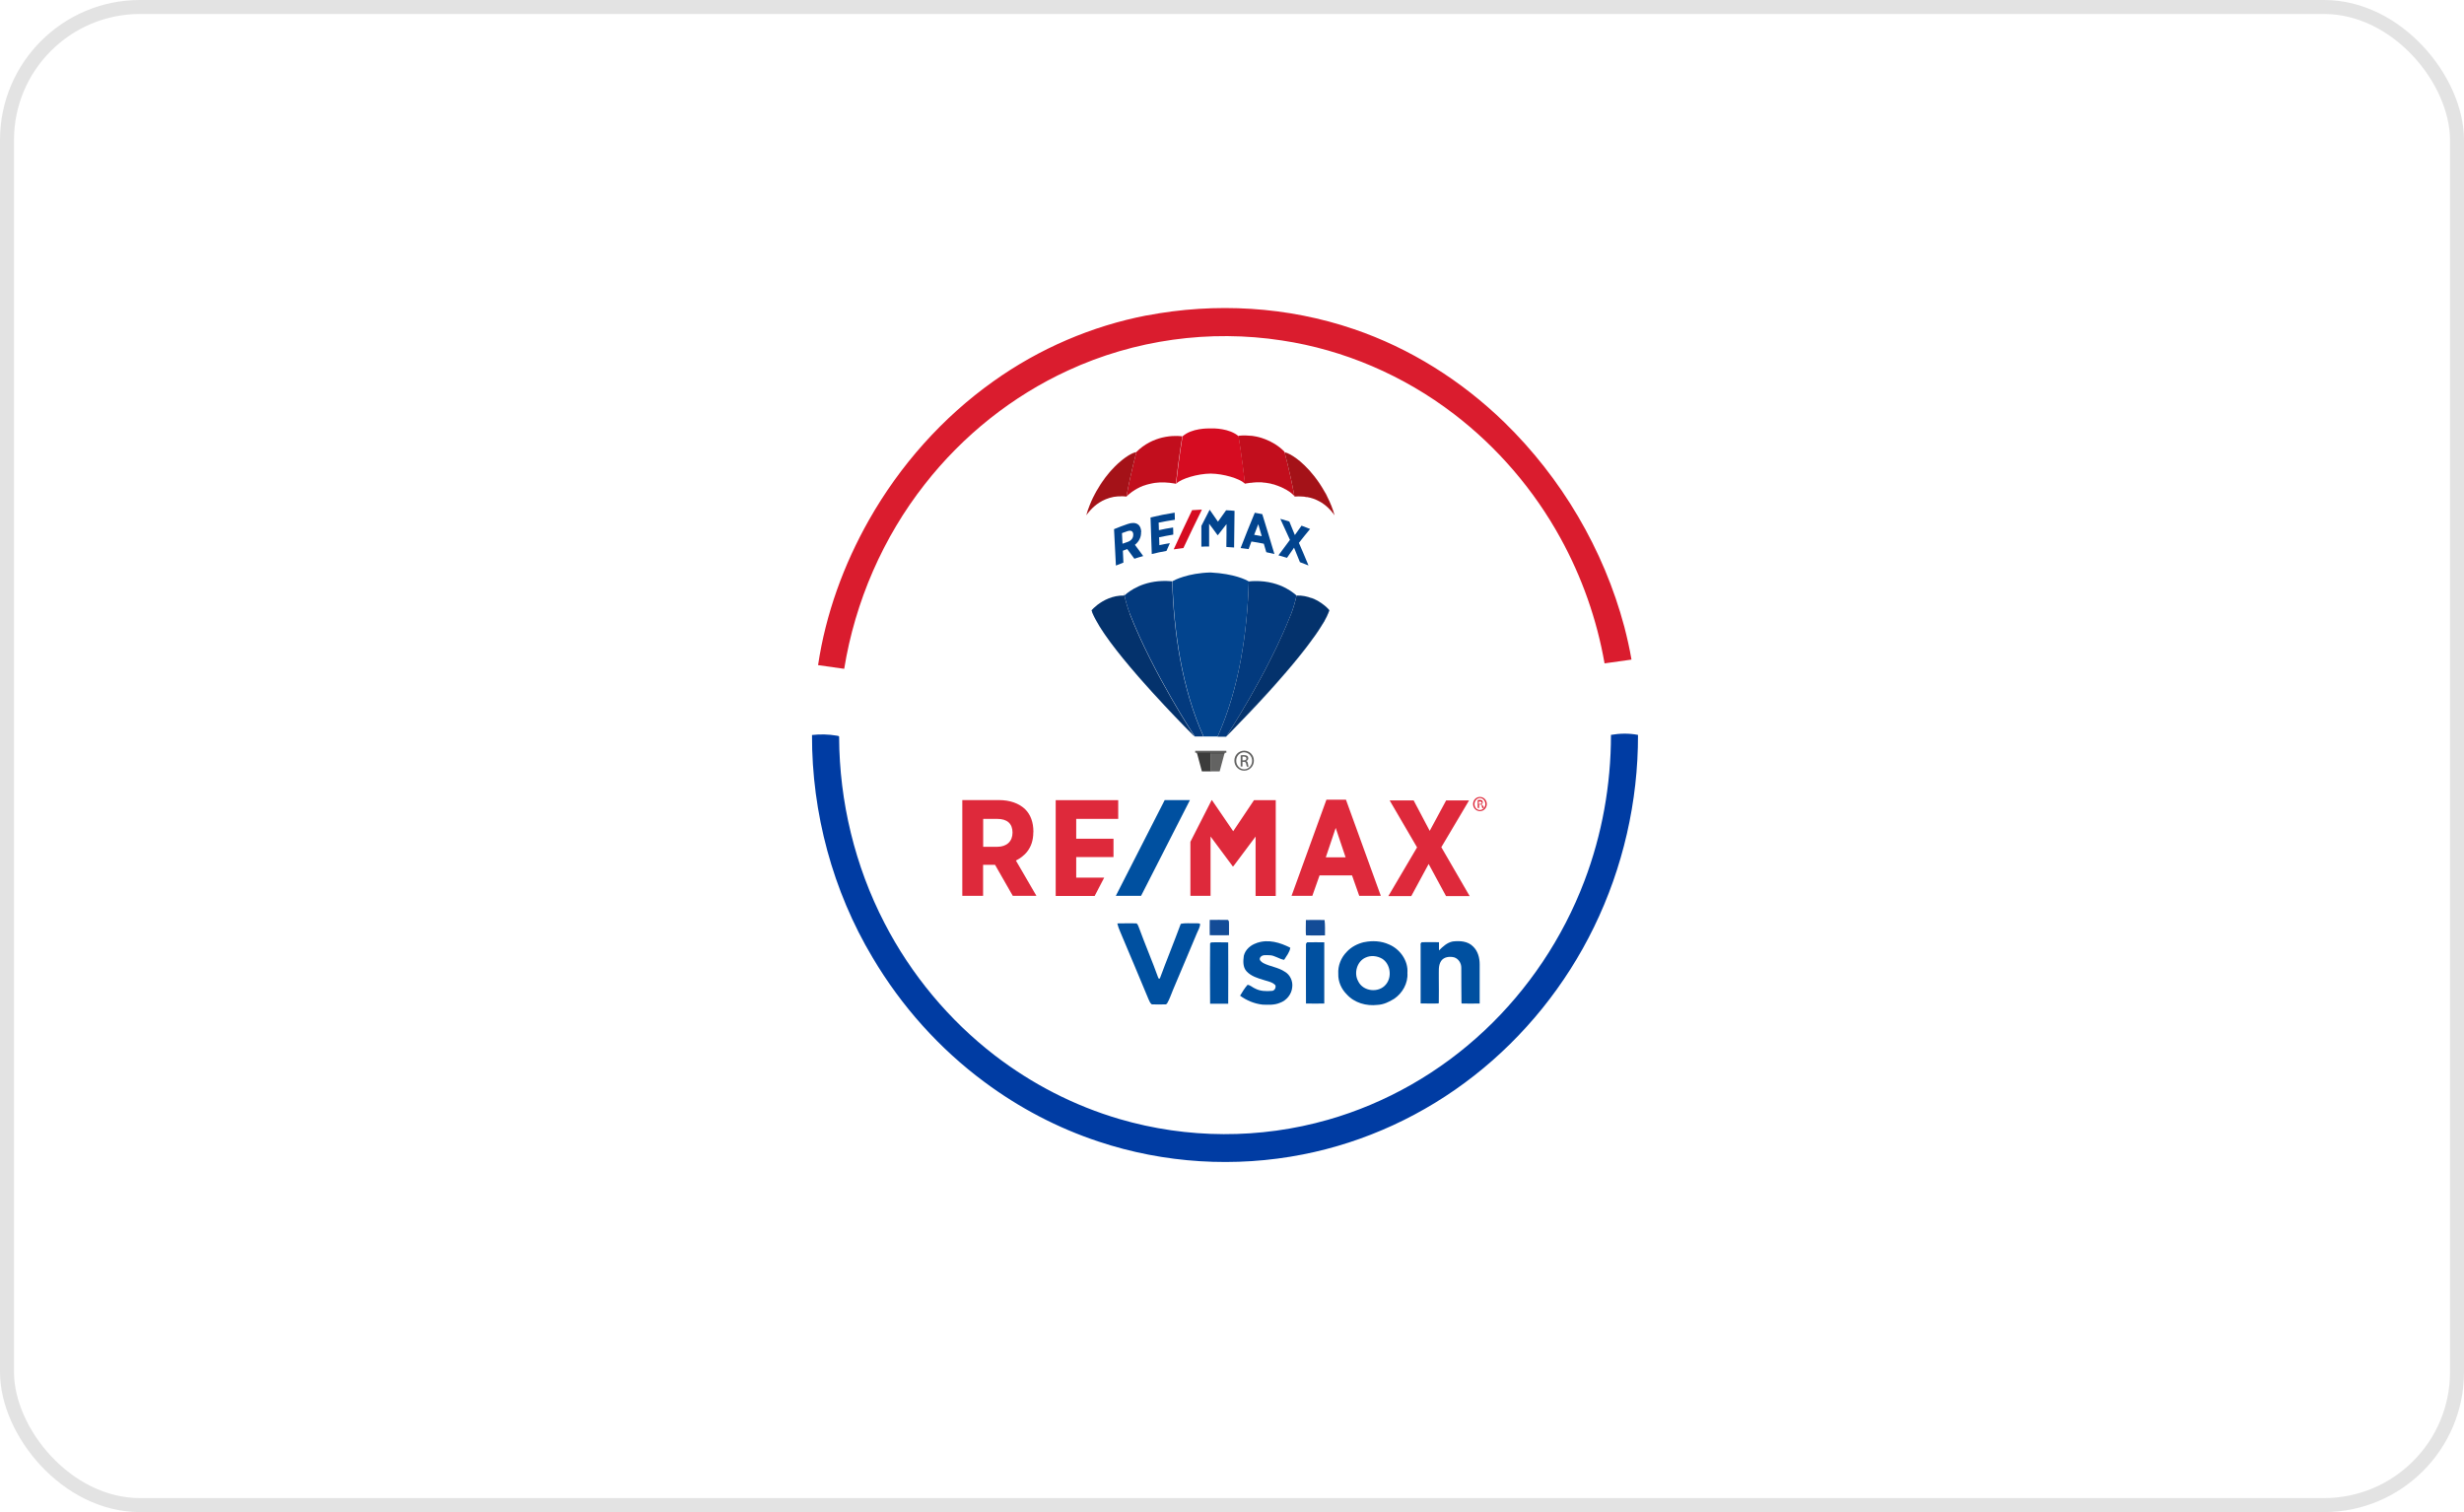 <svg xmlns="http://www.w3.org/2000/svg" width="176" height="108" viewBox="0 0 176 108" fill="none"><g style="mix-blend-mode:luminosity"><rect x="0.5" y="0.5" width="175" height="107" rx="9.5" stroke="#E3E3E3"></rect></g><g clip-path="url(#clip0_10_27059)"><path d="M85.232 52.497L85.315 52.582L85.225 52.497H85.232Z" fill="#00000D"></path><path d="M92.05 47.809L92.063 47.796L92.024 47.835L92.05 47.802V47.809Z" fill="black"></path><path d="M94.872 43.799C94.872 43.799 94.891 43.76 94.897 43.747C94.885 43.773 94.872 43.799 94.859 43.826L94.872 43.806V43.799Z" fill="black"></path><path d="M84.416 51.667C84.378 51.628 84.346 51.595 84.308 51.555L84.416 51.667Z" fill="black"></path><path d="M83.671 50.89C83.632 50.851 83.594 50.811 83.55 50.765C83.588 50.805 83.626 50.844 83.671 50.89Z" fill="black"></path><path d="M85.104 52.365C85.06 52.319 85.009 52.273 84.964 52.227C85.009 52.273 85.06 52.325 85.104 52.365Z" fill="black"></path><path d="M84.881 52.141C84.843 52.102 84.799 52.062 84.76 52.016C84.799 52.056 84.843 52.102 84.881 52.141Z" fill="black"></path><path d="M81.517 48.54C81.46 48.474 81.396 48.408 81.339 48.336C81.396 48.401 81.46 48.467 81.517 48.54Z" fill="black"></path><path d="M82.887 50.054C82.849 50.008 82.798 49.955 82.76 49.916C82.798 49.962 82.849 50.015 82.887 50.054Z" fill="black"></path><path d="M81.237 48.211L81.25 48.23L81.231 48.211H81.237Z" fill="#0000AB"></path><path d="M89.392 31.158C89.443 31.158 89.507 31.171 89.564 31.185C89.507 31.171 89.45 31.165 89.392 31.158Z" fill="#D60C21"></path><path d="M78.306 35.102C78.727 34.358 79.185 33.779 79.618 33.337C80.332 32.613 80.963 32.291 81.18 32.291C81.778 31.692 82.441 31.402 83.014 31.257C82.441 31.402 81.772 31.698 81.18 32.291C80.829 32.291 79.421 33.12 78.306 35.095C78.236 35.227 78.166 35.365 78.102 35.49C78.102 35.49 78.115 35.471 78.115 35.464C78.172 35.339 78.236 35.214 78.312 35.089L78.306 35.102Z" fill="#D60C21"></path><path d="M94.623 35.102C94.687 35.227 94.751 35.346 94.821 35.471C94.763 35.346 94.7 35.227 94.623 35.102C94.165 34.286 93.655 33.667 93.196 33.226C93.661 33.673 94.171 34.292 94.623 35.102Z" fill="#D60C21"></path><path d="M84.467 31.158C84.467 31.158 84.225 32.62 84.008 34.542C83.964 34.542 83.919 34.529 83.881 34.523C83.926 34.523 83.977 34.536 84.021 34.549C84.021 34.549 84.04 34.536 84.047 34.523C84.391 34.187 85.525 33.838 86.474 33.825C87.411 33.838 88.519 34.18 88.883 34.509C88.895 34.523 88.915 34.536 88.921 34.549C88.965 34.536 89.016 34.536 89.061 34.523C89.016 34.523 88.972 34.536 88.934 34.542C88.717 32.62 88.475 31.158 88.475 31.158C88.475 31.158 88.825 31.099 89.341 31.158C88.819 31.106 88.475 31.158 88.475 31.158C87.812 30.585 86.691 30.592 86.474 30.599C86.258 30.599 85.136 30.579 84.474 31.158H84.467Z" fill="#D60C21"></path><path d="M91.75 32.297C91.833 32.297 91.966 32.337 92.145 32.435C91.966 32.343 91.826 32.297 91.75 32.297C91.31 31.856 90.832 31.586 90.386 31.415C90.832 31.586 91.31 31.869 91.75 32.297Z" fill="#D60C21"></path><path d="M80.555 35.372C80.51 35.411 80.479 35.438 80.466 35.458C80.453 35.477 80.485 35.438 80.504 35.425C80.523 35.411 80.542 35.392 80.555 35.379V35.372Z" fill="#D60C21"></path><path d="M82.377 34.509C82.415 34.509 82.454 34.496 82.498 34.49C82.46 34.49 82.422 34.503 82.377 34.509Z" fill="#D60C21"></path><path d="M81.167 34.93C81.167 34.93 81.199 34.911 81.205 34.904C81.186 34.904 81.173 34.924 81.167 34.93Z" fill="#D60C21"></path><path d="M81.352 34.832C81.352 34.832 81.39 34.812 81.41 34.799C81.384 34.812 81.371 34.819 81.352 34.832Z" fill="#D60C21"></path><path d="M81.568 34.733C81.568 34.733 81.619 34.707 81.651 34.694C81.619 34.707 81.6 34.72 81.568 34.733Z" fill="#D60C21"></path><path d="M80.855 35.128C80.855 35.128 80.874 35.115 80.881 35.109C80.881 35.109 80.861 35.122 80.855 35.128Z" fill="#D60C21"></path><path d="M80.995 35.036C80.995 35.036 81.02 35.023 81.033 35.01C81.02 35.01 81.007 35.023 80.995 35.036Z" fill="#D60C21"></path><path d="M82.078 34.569C82.116 34.569 82.148 34.549 82.186 34.542C82.148 34.542 82.116 34.562 82.078 34.569Z" fill="#D60C21"></path><path d="M81.81 34.648C81.81 34.648 81.868 34.621 81.906 34.615C81.868 34.628 81.842 34.641 81.81 34.648Z" fill="#D60C21"></path><path d="M82.709 34.463C82.747 34.463 82.791 34.45 82.83 34.45C82.791 34.45 82.747 34.45 82.709 34.463Z" fill="#D60C21"></path><path d="M83.454 34.463C83.499 34.463 83.543 34.463 83.588 34.477C83.543 34.477 83.499 34.477 83.454 34.463Z" fill="#D60C21"></path><path d="M90.437 34.483C90.475 34.483 90.52 34.496 90.558 34.503C90.52 34.503 90.482 34.483 90.437 34.483Z" fill="#D60C21"></path><path d="M91.903 35.01C91.903 35.01 91.954 35.049 91.986 35.062C91.954 35.043 91.935 35.023 91.903 35.01Z" fill="#D60C21"></path><path d="M91.724 34.904C91.724 34.904 91.769 34.937 91.801 34.944C91.775 34.931 91.756 34.911 91.724 34.904Z" fill="#D60C21"></path><path d="M91.514 34.799C91.514 34.799 91.565 34.825 91.597 34.839C91.565 34.825 91.546 34.812 91.514 34.799Z" fill="#D60C21"></path><path d="M92.189 35.207C92.189 35.207 92.228 35.24 92.248 35.253C92.228 35.234 92.209 35.221 92.189 35.207Z" fill="#D60C21"></path><path d="M92.062 35.115C92.062 35.115 92.101 35.148 92.12 35.155C92.101 35.142 92.081 35.122 92.062 35.115Z" fill="#D60C21"></path><path d="M89.341 34.477C89.386 34.477 89.431 34.477 89.475 34.463C89.431 34.463 89.386 34.463 89.341 34.477Z" fill="#D60C21"></path><path d="M90.743 34.542C90.781 34.542 90.82 34.562 90.858 34.575C90.82 34.562 90.788 34.556 90.743 34.542Z" fill="#D60C21"></path><path d="M90.093 34.457C90.131 34.457 90.176 34.457 90.214 34.47C90.176 34.47 90.131 34.457 90.093 34.457Z" fill="#D60C21"></path><path d="M95.229 36.656C95.267 36.709 95.299 36.755 95.331 36.781C95.362 36.814 95.273 36.702 95.229 36.656Z" fill="#D60C21"></path><path d="M92.463 35.458C92.463 35.458 92.381 35.379 92.291 35.3C92.355 35.352 92.4 35.398 92.431 35.425C92.444 35.438 92.457 35.451 92.47 35.458H92.463Z" fill="#D60C21"></path><path d="M93.343 35.49C93.171 35.458 92.986 35.444 92.795 35.451C92.686 35.451 92.584 35.451 92.47 35.471C92.788 35.438 93.075 35.458 93.343 35.504V35.49Z" fill="#D60C21"></path><path d="M80.46 35.458C80.345 35.444 80.243 35.438 80.135 35.438C79.931 35.438 79.733 35.458 79.548 35.484C79.822 35.438 80.122 35.418 80.46 35.444V35.458Z" fill="#D60C21"></path><path d="M77.892 36.432C77.758 36.583 77.662 36.715 77.605 36.794C77.548 36.873 77.637 36.755 77.65 36.735C77.707 36.662 77.784 36.557 77.892 36.445V36.432Z" fill="#C20E1D"></path><path d="M81.173 32.297C81.173 32.297 80.791 33.66 80.46 35.464C80.479 35.451 80.504 35.425 80.549 35.379C80.612 35.319 80.714 35.234 80.842 35.142C80.842 35.142 80.861 35.128 80.867 35.122C80.906 35.095 80.944 35.069 80.988 35.043C81.001 35.043 81.014 35.03 81.027 35.016C81.065 34.99 81.116 34.964 81.16 34.937C81.18 34.937 81.192 34.918 81.199 34.911C81.243 34.885 81.294 34.865 81.345 34.839C81.364 34.825 81.383 34.819 81.403 34.806C81.447 34.779 81.504 34.766 81.549 34.746C81.581 34.733 81.6 34.72 81.632 34.707C81.683 34.687 81.74 34.667 81.797 34.654C81.829 34.641 81.855 34.628 81.893 34.621C81.95 34.602 82.014 34.589 82.072 34.575C82.11 34.575 82.142 34.556 82.18 34.549C82.237 34.536 82.301 34.523 82.371 34.51C82.409 34.51 82.447 34.496 82.492 34.49C82.556 34.477 82.632 34.477 82.702 34.47C82.74 34.47 82.785 34.457 82.823 34.457H83.186C83.269 34.457 83.359 34.47 83.448 34.477C83.492 34.477 83.537 34.477 83.582 34.49C83.677 34.503 83.773 34.516 83.862 34.529C83.9 34.529 83.951 34.542 83.989 34.549C84.206 32.627 84.448 31.165 84.448 31.165C84.448 31.165 83.938 31.079 83.25 31.204C83.167 31.224 83.085 31.244 82.995 31.257C82.422 31.402 81.753 31.698 81.16 32.291V32.278L81.173 32.297Z" fill="#C20E1D"></path><path d="M78.115 35.471C78.115 35.471 78.102 35.49 78.102 35.497C78 35.701 77.917 35.899 77.841 36.103C77.924 35.892 78.013 35.681 78.121 35.471H78.115Z" fill="#C20E1D"></path><path d="M77.892 36.432C78.204 36.09 78.733 35.648 79.548 35.49C79.733 35.458 79.924 35.444 80.135 35.444C80.243 35.444 80.345 35.444 80.46 35.464C80.791 33.667 81.173 32.297 81.173 32.297C80.957 32.297 80.326 32.62 79.612 33.344C79.179 33.779 78.72 34.365 78.3 35.109C78.23 35.234 78.172 35.359 78.102 35.484C78 35.688 77.904 35.905 77.822 36.116C77.733 36.34 77.65 36.57 77.592 36.801C77.643 36.728 77.739 36.596 77.879 36.438L77.892 36.432Z" fill="#A41218"></path><path d="M92.795 35.444C92.992 35.444 93.171 35.464 93.343 35.484C94.375 35.662 94.967 36.307 95.222 36.649C95.26 36.702 95.299 36.755 95.324 36.788C95.12 36.504 94.356 35.431 92.788 35.438L92.795 35.444Z" fill="#C20E1D"></path><path d="M88.462 31.158C88.462 31.158 88.704 32.62 88.921 34.542C88.965 34.542 89.01 34.529 89.048 34.523C89.144 34.503 89.246 34.49 89.329 34.483C89.373 34.483 89.418 34.483 89.462 34.47C89.552 34.47 89.641 34.457 89.724 34.45H90.087C90.125 34.45 90.17 34.45 90.208 34.463C90.278 34.463 90.348 34.477 90.418 34.483C90.456 34.483 90.501 34.496 90.539 34.503C90.603 34.516 90.667 34.523 90.73 34.536C90.769 34.536 90.807 34.556 90.845 34.569C90.902 34.582 90.966 34.602 91.017 34.608C91.055 34.621 91.087 34.635 91.125 34.648C91.176 34.667 91.234 34.687 91.278 34.7C91.317 34.714 91.342 34.727 91.374 34.74C91.418 34.76 91.469 34.779 91.508 34.793C91.54 34.806 91.559 34.819 91.591 34.832C91.629 34.852 91.68 34.872 91.712 34.891C91.743 34.904 91.756 34.924 91.788 34.931C91.826 34.951 91.858 34.97 91.896 34.99C91.928 35.01 91.947 35.03 91.979 35.043C92.005 35.062 92.03 35.082 92.056 35.089C92.081 35.109 92.094 35.122 92.113 35.128C92.138 35.148 92.158 35.168 92.183 35.181C92.209 35.201 92.221 35.214 92.24 35.227C92.26 35.24 92.272 35.253 92.285 35.267C92.374 35.346 92.431 35.398 92.457 35.425C92.126 33.627 91.743 32.258 91.743 32.258C91.304 31.817 90.826 31.547 90.38 31.375C90.367 31.375 90.348 31.362 90.342 31.356H90.329C90.055 31.25 89.8 31.185 89.564 31.152C89.507 31.139 89.45 31.132 89.392 31.125C89.373 31.125 89.354 31.125 89.335 31.125C88.812 31.073 88.469 31.125 88.469 31.125L88.456 31.145L88.462 31.158Z" fill="#C20E1D"></path><path d="M91.75 32.297C91.75 32.297 92.132 33.66 92.463 35.464C92.578 35.464 92.68 35.451 92.788 35.451C94.356 35.451 95.12 36.511 95.324 36.801C95.203 36.353 95.025 35.912 94.808 35.484C94.751 35.359 94.687 35.24 94.611 35.115C94.152 34.299 93.642 33.68 93.183 33.239C92.782 32.85 92.412 32.593 92.138 32.449C91.96 32.356 91.82 32.31 91.743 32.31L91.75 32.297Z" fill="#A41218"></path><path d="M90.609 49.435C90.705 49.323 90.8 49.224 90.89 49.119L90.921 49.086C91.004 48.987 91.094 48.895 91.176 48.797L91.221 48.744C91.297 48.652 91.38 48.566 91.457 48.474L91.514 48.408C91.591 48.322 91.661 48.237 91.737 48.151L91.801 48.079C91.871 47.993 91.941 47.914 92.011 47.829L92.049 47.789C92.285 47.513 92.514 47.243 92.731 46.966C91.622 48.329 90.291 49.791 89.157 50.982C88.997 51.154 88.838 51.318 88.685 51.476L88.672 51.489C88.265 51.917 87.889 52.293 87.583 52.609H86.971C88.526 49.159 89.093 45.136 89.201 41.521H89.182C89.016 41.416 88.182 40.981 86.468 40.889C84.85 40.929 83.875 41.436 83.741 41.515C83.856 45.129 84.416 49.159 85.971 52.602H87.596C88.354 51.838 89.475 50.686 90.616 49.429L90.609 49.435Z" fill="#02448E"></path><path d="M78.032 43.733V43.707C78 43.661 78 43.648 77.981 43.582C78.013 43.661 78.013 43.654 78.032 43.727C78.185 44.129 78.472 44.609 78.828 45.149C78.727 44.998 78.631 44.859 78.548 44.715C78.325 44.346 78.147 44.01 78.032 43.727V43.733Z" fill="#02448E"></path><path d="M82.422 49.547C82.027 49.113 81.626 48.665 81.237 48.217L81.25 48.23C81.281 48.27 81.313 48.303 81.345 48.342C81.403 48.408 81.466 48.474 81.523 48.546C81.562 48.586 81.6 48.632 81.638 48.672C81.689 48.731 81.746 48.797 81.797 48.856C81.836 48.895 81.88 48.948 81.919 48.987C81.97 49.04 82.02 49.106 82.072 49.159C82.11 49.205 82.161 49.257 82.199 49.303C82.243 49.356 82.294 49.409 82.339 49.462C82.384 49.508 82.428 49.56 82.473 49.606C82.517 49.653 82.569 49.712 82.613 49.758C82.658 49.804 82.702 49.857 82.747 49.903C82.785 49.949 82.836 50.001 82.874 50.041C82.919 50.087 82.97 50.146 83.014 50.192C83.053 50.232 83.097 50.285 83.135 50.324C83.18 50.37 83.231 50.429 83.276 50.475L83.397 50.6C83.441 50.647 83.492 50.699 83.537 50.752C83.575 50.791 83.613 50.831 83.658 50.877C83.703 50.923 83.754 50.982 83.805 51.029L84.518 51.766C84.556 51.805 84.595 51.845 84.633 51.884C84.671 51.924 84.703 51.957 84.741 51.996C84.779 52.036 84.824 52.082 84.862 52.121L84.951 52.207C84.996 52.253 85.047 52.306 85.092 52.345L85.2 52.457C84.467 51.72 83.454 50.679 82.416 49.534L82.422 49.547Z" fill="#02448E"></path><path d="M94.897 43.733C94.821 43.931 94.713 44.148 94.585 44.379C94.585 44.392 94.572 44.398 94.566 44.412C94.509 44.517 94.445 44.616 94.375 44.721C94.216 44.984 94.024 45.261 93.82 45.544C94.286 44.886 94.655 44.293 94.853 43.812C94.865 43.786 94.878 43.76 94.891 43.733C94.91 43.687 94.916 43.668 94.929 43.648C94.929 43.668 94.916 43.687 94.904 43.714V43.733H94.897Z" fill="#02448E"></path><path d="M93.228 46.361C93.081 46.558 92.922 46.749 92.763 46.947C92.922 46.749 93.081 46.551 93.228 46.361Z" fill="#02448E"></path><path d="M83.327 41.495C83.454 41.495 83.601 41.508 83.734 41.521C83.594 41.508 83.454 41.502 83.327 41.495Z" fill="#02448E"></path><path d="M93.68 42.72C94.432 43.003 94.904 43.51 94.955 43.589C95.006 43.668 94.942 43.569 94.929 43.556C94.814 43.424 94.362 42.97 93.68 42.706V42.72Z" fill="#033A7E"></path><path d="M94.91 43.72C94.91 43.72 94.929 43.674 94.936 43.654C94.936 43.635 94.948 43.622 94.961 43.595C94.936 43.661 94.929 43.674 94.916 43.72H94.91Z" fill="#033A7E"></path><path d="M94.572 44.412C94.572 44.412 94.585 44.392 94.592 44.379C94.592 44.392 94.579 44.398 94.572 44.412Z" fill="#033A7E"></path><path d="M89.163 50.996C90.303 49.797 91.635 48.342 92.737 46.979L92.763 46.947C92.922 46.749 93.081 46.551 93.228 46.361C93.438 46.084 93.648 45.814 93.827 45.551C94.031 45.261 94.216 44.984 94.381 44.728C93.273 46.519 90.972 49.093 89.157 50.996H89.163Z" fill="#033A7E"></path><path d="M92.228 43.832C92.387 43.424 92.514 42.983 92.61 42.535C92.584 42.535 91.591 41.462 89.609 41.502C89.481 41.502 89.335 41.515 89.201 41.528C89.087 45.142 88.526 49.165 86.971 52.615H87.583C87.583 52.615 90.539 48.132 92.228 43.839V43.832Z" fill="#033A7E"></path><path d="M93.68 42.72C93.374 42.601 93.018 42.522 92.629 42.535H92.61C92.514 42.989 92.387 43.424 92.228 43.832C90.546 48.125 87.589 52.609 87.583 52.609C87.895 52.299 88.265 51.917 88.672 51.489L88.685 51.476C88.838 51.318 88.997 51.154 89.157 50.982C90.966 49.08 93.273 46.512 94.381 44.715C94.445 44.609 94.509 44.504 94.572 44.405C94.572 44.392 94.585 44.385 94.591 44.372C94.719 44.142 94.827 43.918 94.904 43.727V43.707C94.936 43.654 94.936 43.648 94.955 43.582C94.897 43.503 94.432 42.989 93.68 42.713V42.72Z" fill="#04326C"></path><path d="M83.734 41.521C83.594 41.508 83.454 41.502 83.327 41.495C81.651 41.456 80.683 42.219 80.402 42.456C80.358 42.496 80.326 42.529 80.319 42.529C80.415 42.983 80.542 43.417 80.702 43.826C82.384 48.118 85.34 52.596 85.346 52.602H85.958C84.403 49.152 83.836 45.129 83.728 41.515L83.734 41.521Z" fill="#033A7E"></path><path d="M77.975 43.589C78 43.654 78.007 43.668 78.019 43.714C78 43.668 77.994 43.654 77.975 43.589Z" fill="#033A7E"></path><path d="M82.422 49.547C80.937 47.914 79.389 46.097 78.542 44.721C78.631 44.859 78.727 45.011 78.822 45.156L78.847 45.195C79.466 46.11 80.319 47.164 81.231 48.217C81.619 48.672 82.02 49.119 82.416 49.554L82.422 49.547Z" fill="#033A7E"></path><path d="M80.702 43.832C80.542 43.424 80.415 42.983 80.319 42.535C80.224 42.081 80.307 42.535 80.3 42.535C79.459 42.516 78.796 42.891 78.389 43.2C78.172 43.371 78.026 43.516 77.981 43.575L77.968 43.595C77.994 43.661 78 43.674 78.013 43.72V43.747C78.134 44.036 78.312 44.366 78.535 44.734C79.376 46.104 80.925 47.928 82.415 49.56C83.454 50.699 84.467 51.753 85.2 52.483L85.219 52.503L85.308 52.589L85.34 52.622C85.34 52.622 82.377 48.138 80.695 43.845L80.702 43.832Z" fill="#04326C"></path><path d="M81.906 22.533C86.818 21.592 91.96 21.888 96.707 23.508C100.714 24.871 104.397 27.188 107.462 30.171C111.514 34.121 114.547 39.217 116.025 44.774C116.223 45.544 116.401 46.321 116.535 47.111C115.891 47.197 115.254 47.289 114.611 47.381C114.063 44.247 112.992 41.212 111.463 38.434C109.564 34.977 106.952 31.942 103.856 29.572C100.256 26.813 95.993 24.983 91.571 24.318C86.41 23.521 81.046 24.258 76.28 26.464C72.317 28.288 68.781 31.099 66.054 34.589C63.078 38.374 61.077 42.963 60.3 47.77C59.682 47.677 59.058 47.592 58.433 47.506C58.981 43.846 60.262 40.33 62.071 37.136C64.289 33.226 67.328 29.815 70.947 27.241C74.228 24.897 77.987 23.284 81.906 22.527V22.533Z" fill="#DA1C2E"></path><path d="M86.417 65.704C86.844 65.704 87.271 65.691 87.698 65.704C87.819 65.77 87.774 65.915 87.787 66.027V66.797C87.328 66.81 86.869 66.797 86.41 66.797C86.41 66.422 86.398 66.06 86.41 65.684V65.698L86.417 65.704Z" fill="#134C97"></path><path d="M93.273 65.711C93.712 65.698 94.165 65.711 94.611 65.711C94.662 66.079 94.636 66.441 94.642 66.81C94.203 66.81 93.757 66.823 93.317 66.81L93.279 66.771C93.26 66.415 93.279 66.066 93.279 65.717L93.273 65.711Z" fill="#134C97"></path><path d="M79.81 65.954C80.268 65.954 80.734 65.934 81.186 65.954C81.288 66.033 81.307 66.165 81.364 66.283C81.804 67.488 82.314 68.667 82.747 69.878L82.842 69.898C83.327 68.588 83.856 67.297 84.34 65.987C84.684 65.908 85.028 65.961 85.378 65.948C85.493 65.961 85.62 65.921 85.722 65.987C85.722 66.244 85.563 66.468 85.474 66.698C84.926 68.035 84.346 69.352 83.792 70.688C83.652 71.017 83.543 71.366 83.359 71.676C83.339 71.695 83.301 71.722 83.282 71.735C82.944 71.748 82.6 71.748 82.269 71.735C82.142 71.649 82.097 71.485 82.033 71.36C81.352 69.74 80.683 68.114 79.994 66.501C79.918 66.329 79.854 66.145 79.81 65.961V65.954Z" fill="#0050A0"></path><path d="M89.794 67.343C90.59 67.067 91.438 67.317 92.164 67.692C92.119 68.015 91.89 68.278 91.724 68.555C91.361 68.502 91.049 68.226 90.673 68.226C90.45 68.226 90.144 68.16 90.004 68.403C89.915 68.581 90.112 68.706 90.233 68.785C90.724 69.042 91.304 69.088 91.769 69.404C92.138 69.608 92.355 70.063 92.304 70.491C92.266 71.017 91.89 71.465 91.412 71.63C91.023 71.794 90.597 71.768 90.182 71.755C89.603 71.689 89.048 71.465 88.577 71.116C88.742 70.846 88.902 70.576 89.112 70.339C89.309 70.359 89.475 70.537 89.66 70.609C90.023 70.8 90.437 70.807 90.839 70.774C91.03 70.774 91.157 70.556 91.1 70.372C90.89 70.135 90.558 70.096 90.272 69.997C89.832 69.865 89.367 69.727 89.042 69.378C88.768 69.082 88.793 68.641 88.844 68.265C88.953 67.811 89.348 67.488 89.762 67.357L89.775 67.337L89.794 67.343Z" fill="#0050A0"></path><path d="M97.452 67.291C98.038 67.172 98.663 67.205 99.211 67.455C99.988 67.778 100.6 68.608 100.53 69.496C100.581 70.234 100.167 70.945 99.58 71.34C99.217 71.564 98.822 71.755 98.389 71.774C97.605 71.867 96.745 71.636 96.191 71.017C95.815 70.642 95.573 70.109 95.592 69.562C95.554 68.976 95.789 68.397 96.191 67.989C96.522 67.627 96.968 67.403 97.433 67.291H97.452ZM97.535 68.397C96.936 68.66 96.688 69.49 97.006 70.069C97.35 70.826 98.484 70.945 98.994 70.313C99.447 69.779 99.319 68.851 98.727 68.476C98.363 68.265 97.911 68.219 97.535 68.397Z" fill="#0050A0"></path><path d="M102.779 67.89C103.059 67.607 103.365 67.324 103.76 67.245C104.263 67.185 104.843 67.212 105.225 67.607C105.563 67.929 105.691 68.41 105.691 68.877V71.676C105.264 71.676 104.843 71.689 104.423 71.676L104.391 71.636C104.372 70.793 104.391 69.957 104.378 69.115C104.378 68.792 104.181 68.476 103.868 68.377C103.55 68.298 103.142 68.338 102.938 68.634C102.715 68.976 102.785 69.404 102.772 69.799C102.772 70.412 102.785 71.017 102.772 71.63L102.747 71.669C102.32 71.689 101.9 71.669 101.473 71.669V67.501C101.454 67.409 101.485 67.343 101.556 67.297C101.963 67.284 102.371 67.297 102.785 67.297C102.785 67.495 102.785 67.686 102.785 67.883V67.897L102.779 67.89Z" fill="#0050A0"></path><path d="M86.43 67.396C86.43 67.396 86.481 67.33 86.5 67.311C86.907 67.291 87.315 67.311 87.729 67.311C87.729 68.766 87.742 70.234 87.729 71.689H86.436C86.423 70.26 86.423 68.838 86.436 67.403L86.43 67.396Z" fill="#0050A0"></path><path d="M93.298 67.396C93.298 67.396 93.349 67.33 93.362 67.304C93.769 67.291 94.184 67.304 94.591 67.304C94.591 68.759 94.591 70.221 94.591 71.676C94.152 71.676 93.725 71.689 93.285 71.676C93.285 70.247 93.273 68.825 93.285 67.396H93.298Z" fill="#0050A0"></path><path d="M115.057 52.49C115.7 52.378 116.356 52.365 117 52.49C117.013 57.244 115.923 61.984 113.852 66.224C111.833 70.372 108.876 74.026 105.302 76.824C101.715 79.642 97.497 81.585 93.069 82.454C88.226 83.408 83.155 83.099 78.459 81.532C75.553 80.57 72.801 79.129 70.323 77.285C67.118 74.915 64.384 71.867 62.326 68.39C59.491 63.65 57.981 58.073 58 52.497C58.586 52.431 59.179 52.444 59.765 52.543C59.822 52.563 59.956 52.543 59.937 52.655C59.956 57.257 61.071 61.859 63.174 65.921C65.079 69.615 67.793 72.867 71.049 75.376C73.719 77.43 76.751 78.984 79.956 79.925C84.799 81.347 90.01 81.367 94.859 79.978C98.994 78.799 102.849 76.6 106.022 73.618C109.157 70.681 111.629 66.995 113.171 62.926C114.432 59.614 115.069 56.052 115.069 52.497V52.484L115.057 52.49Z" fill="#003CA3"></path><path d="M73.814 59.443V59.397C73.814 58.738 73.617 58.185 73.228 57.803C72.788 57.375 72.132 57.145 71.348 57.145H68.736V63.986H70.221V61.767H71.074L72.342 63.986H74.031L72.565 61.464C73.126 61.181 73.808 60.628 73.808 59.443M72.323 59.469C72.323 60.094 71.909 60.483 71.227 60.483H70.227V58.488H71.227C71.934 58.488 72.323 58.817 72.323 59.469ZM94.744 57.119L92.253 63.986H93.738L94.254 62.524H96.573L97.089 63.986H98.631L96.14 57.119H94.744ZM96.114 61.233H94.7L95.407 59.133L96.114 61.233ZM102.957 60.503L104.932 57.171H103.295L102.123 59.344L100.976 57.171H99.262L101.218 60.523L99.166 64.005H100.804L102.046 61.708L103.289 64.005H104.977L102.944 60.496L102.957 60.503ZM76.872 62.675V61.214H79.536V59.904H76.872V58.488H79.873V57.151H75.407V63.992H78.191L78.873 62.682H76.866L76.872 62.675ZM89.571 57.151L88.086 59.37L86.57 57.151H86.544L85.028 60.127V63.986H86.468V59.746L88.029 61.846V61.872H88.099L89.685 59.752V63.992H91.125V57.151H89.564H89.571Z" fill="#DE293B"></path><path d="M83.193 57.145L79.701 63.986H81.504L84.996 57.145H83.193Z" fill="#0050A0"></path><path d="M105.71 56.921C105.436 56.921 105.219 57.145 105.219 57.428C105.219 57.711 105.436 57.935 105.71 57.935C105.984 57.935 106.2 57.711 106.2 57.428C106.2 57.145 105.984 56.921 105.71 56.921ZM105.71 57.856C105.493 57.856 105.321 57.678 105.321 57.428C105.321 57.204 105.493 57 105.71 57C105.926 57 106.098 57.204 106.098 57.428C106.098 57.652 105.926 57.856 105.71 57.856ZM105.812 57.454C105.856 57.428 105.914 57.382 105.914 57.303C105.914 57.257 105.888 57.198 105.869 57.178C105.844 57.151 105.767 57.132 105.697 57.132C105.627 57.132 105.576 57.132 105.55 57.158V57.711H105.652V57.461H105.722C105.793 57.461 105.824 57.487 105.844 57.566C105.844 57.639 105.869 57.691 105.888 57.718H105.99C105.99 57.718 105.965 57.672 105.965 57.593C105.894 57.52 105.863 57.468 105.818 57.468M105.697 57.422H105.627V57.244H105.697C105.799 57.244 105.844 57.29 105.844 57.349C105.818 57.395 105.773 57.422 105.697 57.422Z" fill="#DE293B"></path><path d="M86.493 53.715H85.474L85.487 53.748L85.85 55.097H86.493V53.721V53.715Z" fill="#3C3C3B"></path><path d="M86.474 53.715H87.494L87.481 53.748L87.118 55.097H86.474V53.721V53.715Z" fill="#636362"></path><path d="M87.596 53.767H85.372V53.623H87.596V53.767Z" fill="#636362"></path><path d="M87.468 53.807L87.481 53.767H85.493L85.506 53.807H87.468Z" fill="#3C3C3B"></path><path d="M81.517 37.999V37.986C81.504 37.736 81.422 37.545 81.269 37.446C81.097 37.327 80.842 37.321 80.549 37.426C80.217 37.538 79.892 37.663 79.574 37.795C79.618 38.664 79.669 39.526 79.708 40.395C79.918 40.31 80.033 40.27 80.243 40.185C80.224 39.842 80.217 39.678 80.205 39.335C80.326 39.289 80.396 39.27 80.517 39.217C80.714 39.493 80.823 39.632 81.027 39.908C81.281 39.829 81.403 39.783 81.657 39.717C81.46 39.447 81.269 39.177 81.065 38.914C81.345 38.697 81.523 38.368 81.504 37.999M80.944 38.183C80.957 38.42 80.81 38.611 80.555 38.703C80.402 38.756 80.326 38.782 80.179 38.835C80.16 38.532 80.154 38.381 80.141 38.078C80.287 38.025 80.364 37.999 80.51 37.946C80.791 37.847 80.937 37.933 80.95 38.183" fill="#02448E"></path><path d="M89.622 36.636C89.278 37.466 88.94 38.302 88.615 39.145C88.844 39.171 88.959 39.184 89.188 39.217C89.271 39.006 89.309 38.894 89.386 38.677C89.743 38.73 89.915 38.763 90.272 38.835C90.342 39.079 90.38 39.197 90.45 39.441C90.679 39.487 90.8 39.52 91.03 39.572C90.749 38.624 90.456 37.676 90.163 36.722C89.947 36.682 89.838 36.662 89.628 36.623M90.125 38.295C89.908 38.256 89.8 38.236 89.584 38.197C89.704 37.894 89.762 37.742 89.877 37.439C89.978 37.782 90.029 37.953 90.125 38.295Z" fill="#02448E"></path><path d="M92.782 38.769C93.043 38.434 93.311 38.104 93.578 37.782C93.336 37.683 93.215 37.637 92.967 37.545C92.776 37.815 92.68 37.946 92.489 38.216C92.362 37.894 92.221 37.571 92.094 37.248C91.839 37.169 91.712 37.13 91.45 37.057C91.686 37.558 91.915 38.058 92.138 38.559C91.858 38.927 91.591 39.289 91.317 39.665C91.565 39.73 91.686 39.77 91.928 39.842C92.126 39.553 92.228 39.401 92.431 39.118C92.572 39.461 92.712 39.809 92.852 40.152C93.1 40.244 93.222 40.29 93.464 40.389C93.241 39.849 93.011 39.303 92.776 38.769" fill="#02448E"></path><path d="M82.811 38.927C82.811 38.703 82.798 38.592 82.791 38.374C83.129 38.302 83.467 38.242 83.805 38.183C83.805 37.979 83.805 37.88 83.792 37.676C83.448 37.722 83.11 37.795 82.779 37.867C82.779 37.657 82.766 37.545 82.76 37.327C83.148 37.248 83.531 37.182 83.919 37.123L83.906 36.616C83.32 36.709 82.747 36.82 82.18 36.959C82.212 37.828 82.237 38.703 82.269 39.572C82.619 39.487 82.963 39.408 83.32 39.349C83.422 39.131 83.467 39.013 83.562 38.796C83.263 38.842 83.11 38.875 82.804 38.94" fill="#02448E"></path><path d="M87.589 36.432C87.392 36.709 87.194 36.978 86.997 37.261C86.799 36.972 86.608 36.689 86.404 36.406C86.207 36.788 86.009 37.182 85.812 37.564C85.812 38.058 85.812 38.552 85.812 39.046C86.028 39.033 86.143 39.033 86.366 39.033V37.406C86.563 37.676 86.774 37.946 86.965 38.216H86.997C87.194 37.953 87.404 37.69 87.608 37.433C87.608 37.973 87.608 38.526 87.596 39.066C87.819 39.079 87.933 39.085 88.15 39.105C88.163 38.236 88.175 37.354 88.182 36.485C87.94 36.465 87.819 36.452 87.583 36.445" fill="#02448E"></path><path d="M84.525 39.151C84.958 38.229 85.397 37.314 85.85 36.399C85.569 36.412 85.423 36.419 85.149 36.438C84.703 37.367 84.263 38.302 83.836 39.237C84.11 39.197 84.251 39.177 84.518 39.145" fill="#D60C21"></path><path d="M88.87 53.616C89.258 53.616 89.564 53.932 89.564 54.327C89.564 54.722 89.258 55.045 88.87 55.045C88.481 55.045 88.169 54.729 88.169 54.327C88.169 53.925 88.481 53.616 88.87 53.616ZM88.87 53.728C88.558 53.728 88.303 53.998 88.303 54.334C88.303 54.669 88.558 54.946 88.87 54.946C89.182 54.946 89.437 54.676 89.437 54.34C89.437 54.004 89.182 53.734 88.87 53.734V53.728ZM88.749 54.748H88.621V53.952C88.685 53.939 88.749 53.932 88.844 53.932C88.965 53.932 89.042 53.958 89.093 53.991C89.138 54.031 89.163 54.083 89.163 54.156C89.163 54.261 89.093 54.327 89.01 54.353C89.08 54.373 89.131 54.439 89.138 54.557C89.157 54.683 89.176 54.729 89.188 54.755H89.061C89.061 54.755 89.023 54.656 89.01 54.551C88.991 54.446 88.94 54.413 88.838 54.413H88.749V54.755V54.748ZM88.749 54.307H88.838C88.946 54.307 89.029 54.268 89.029 54.176C89.029 54.103 88.978 54.037 88.838 54.037C88.8 54.037 88.768 54.037 88.749 54.037V54.307Z" fill="#636362"></path></g><defs><clipPath id="clip0_10_27059"><rect width="59" height="61" fill="white" transform="translate(58 22)"></rect></clipPath></defs></svg>